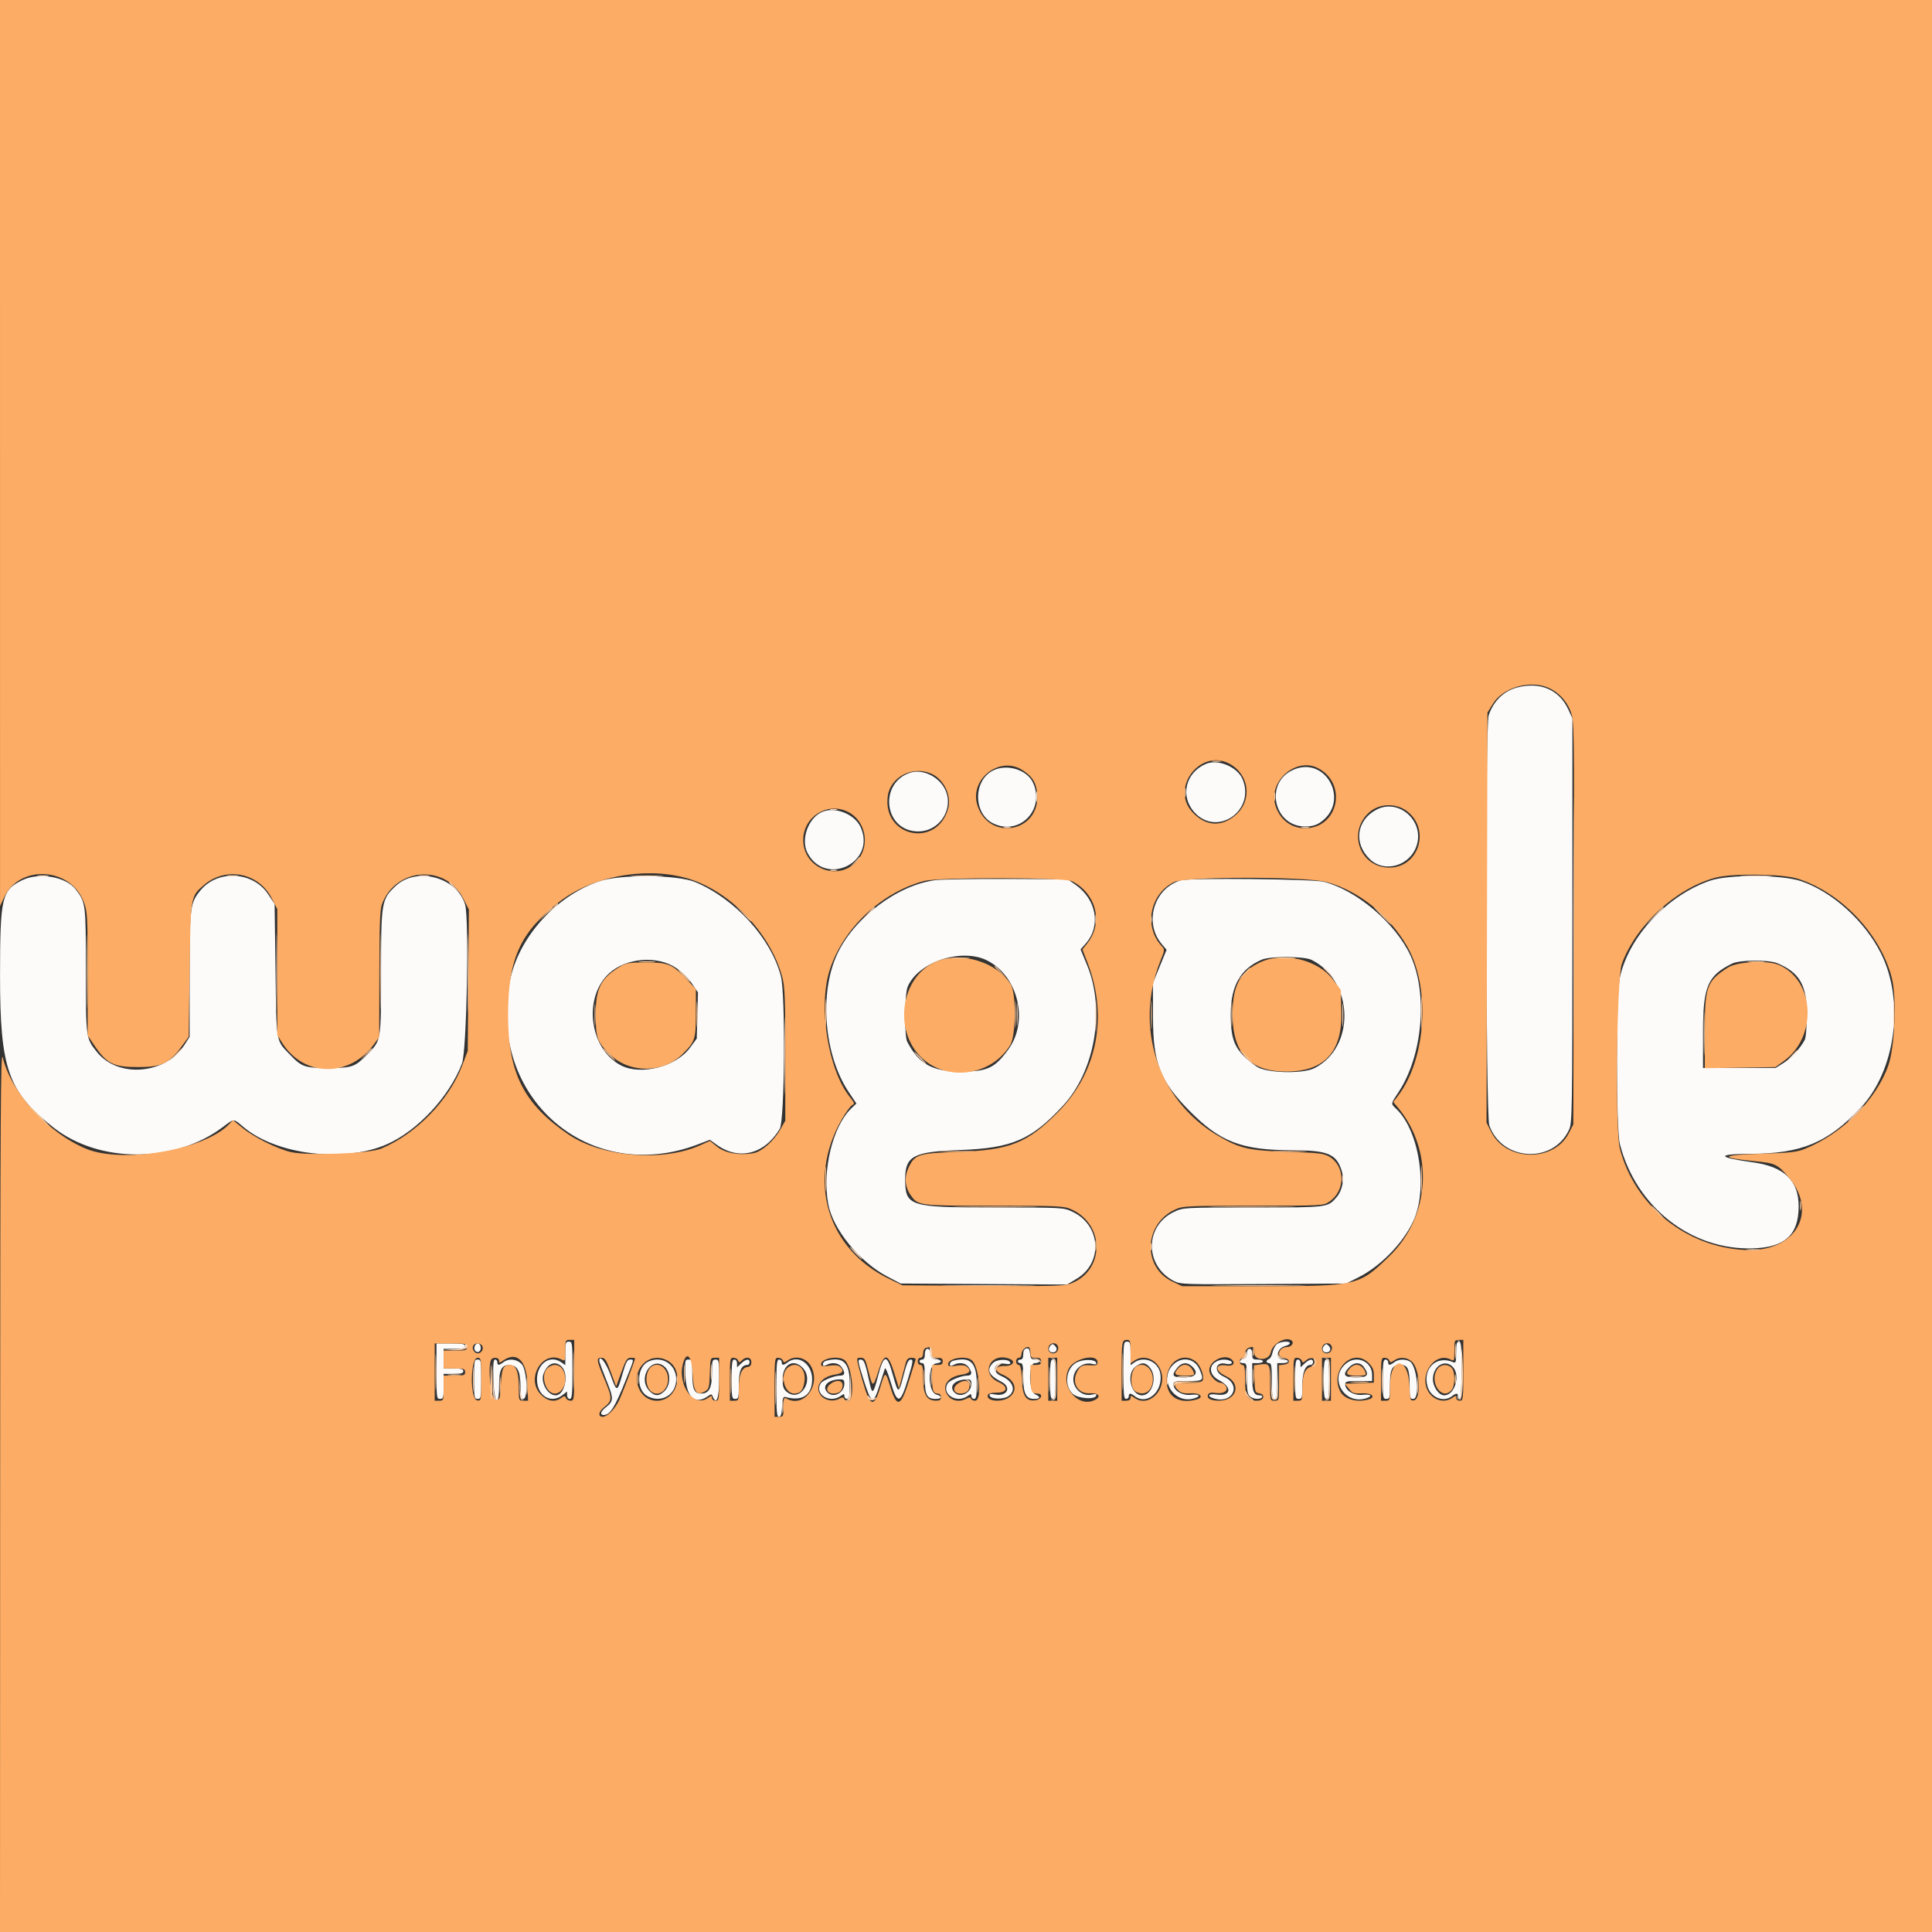 <svg id="svg" version="1.1" xmlns="http://www.w3.org/2000/svg" xmlns:xlink="http://www.w3.org/1999/xlink" width="400" height="400" viewBox="0, 0, 400,400"><rect x="0" y="0" width="400" height="400" fill="#333333" stroke="none"/><g id="svgg"><path id="path0" d="M314.039 142.361 C 311.298 143.099,309.222 145.146,308.208 148.111 C 307.479 150.245,307.604 230.896,308.341 232.984 C 310.972 240.442,321.571 241.023,324.857 233.889 C 325.507 232.478,325.540 230.427,325.544 190.556 L 325.548 148.704 324.685 146.849 C 322.780 142.760,318.794 141.079,314.039 142.361 M249.683 158.153 C 245.443 159.955,244.276 164.838,247.289 168.173 C 251.961 173.345,259.982 167.844,257.262 161.333 C 256.194 158.777,252.179 157.092,249.683 158.153 M205.636 159.505 C 201.436 161.575,201.474 168.506,205.697 170.510 C 211.152 173.099,216.472 167.532,213.841 161.988 C 212.588 159.347,208.479 158.104,205.636 159.505 M267.474 159.512 C 261.774 162.320,263.829 171.111,270.185 171.111 C 271.574 171.111,272.455 170.878,273.337 170.278 C 279.751 165.913,274.405 156.096,267.474 159.512 M188.487 159.972 C 182.086 161.989,182.889 171.529,189.509 172.113 C 194.778 172.578,198.203 166.574,195.037 162.423 C 193.453 160.346,190.640 159.294,188.487 159.972 M285.001 167.621 C 280.837 169.792,280.191 174.632,283.629 177.900 C 286.733 180.850,292.058 179.219,293.344 174.925 C 294.852 169.893,289.548 165.250,285.001 167.621 M170.185 168.115 C 167.309 169.397,165.744 173.826,167.189 176.592 C 170.897 183.690,181.494 178.550,178.183 171.260 C 176.945 168.534,172.854 166.925,170.185 168.115 M4.533 182.263 C 0.362 184.328,0.018 185.820,0.008 201.885 C -0.004 221.319,1.672 226.082,11.120 233.475 C 20.637 240.921,36.192 240.855,46.165 233.325 C 48.542 231.530,48.272 231.528,50.444 233.360 C 57.281 239.124,71.324 240.793,80.142 236.888 C 86.496 234.074,93.083 226.968,95.656 220.151 C 96.630 217.569,97.161 190.225,96.294 187.279 C 94.625 181.608,86.213 179.370,81.899 183.449 C 78.989 186.200,78.897 186.746,78.893 201.218 C 78.888 215.680,78.945 215.340,76.047 218.299 C 73.490 220.908,72.921 221.108,68.037 221.110 C 63.021 221.111,62.503 220.929,59.950 218.270 C 57.102 215.302,57.243 216.142,57.037 200.893 L 56.852 187.156 55.490 185.105 C 52.373 180.413,45.086 180.004,41.528 184.320 C 39.359 186.951,39.259 187.723,39.259 201.845 L 39.259 214.670 38.200 216.316 C 34.244 222.468,24.461 223.275,20.072 217.812 C 17.775 214.954,17.778 214.973,17.778 200.926 C 17.778 187.071,17.752 186.863,15.680 184.146 C 13.654 181.491,8.017 180.539,4.533 182.263 M123.878 182.513 C 114.861 185.694,107.287 194.248,105.543 203.219 C 100.874 227.240,122.008 245.525,144.504 236.927 L 146.970 235.984 148.393 237.011 C 152.986 240.329,158.274 238.988,161.442 233.704 C 162.468 231.994,162.655 205.893,161.670 202.109 C 159.629 194.275,152.211 186.108,143.992 182.647 C 140.241 181.067,128.203 180.987,123.878 182.513 M354.074 182.327 C 345.134 185.395,337.165 193.970,335.367 202.455 C 334.564 206.246,334.574 233.719,335.380 236.867 C 338.716 249.899,350.145 258.858,362.924 258.458 C 369.551 258.251,372.360 255.695,372.393 249.845 C 372.423 244.437,369.435 241.543,362.896 240.645 C 355.531 239.633,355.258 238.923,362.222 238.897 C 372.973 238.857,378.373 236.623,385.197 229.388 C 392.484 221.664,394.390 207.227,389.423 197.366 C 386.033 190.632,379.344 184.600,372.854 182.421 C 368.860 181.080,357.867 181.025,354.074 182.327 M193.704 182.226 C 185.793 183.209,176.662 190.143,173.227 197.776 C 169.565 205.912,170.684 218.590,175.728 226.112 L 177.311 228.473 176.267 229.472 C 172.382 233.194,170.181 242.321,171.483 249.301 C 172.459 254.529,177.950 261.261,183.704 264.282 L 186.481 265.741 203.704 265.845 L 220.926 265.950 222.939 264.734 C 228.442 261.411,227.938 253.663,222.037 250.881 C 220.191 250.010,220.141 250.007,205.741 250.002 C 188.191 249.996,187.410 249.744,187.410 244.074 C 187.410 239.345,189.111 238.445,198.704 238.102 C 209.528 237.716,213.526 235.999,220.077 228.923 C 226.698 221.771,228.886 209.063,225.080 199.855 L 223.719 196.561 224.783 195.350 C 227.992 191.695,227.036 186.247,222.644 183.158 L 221.049 182.037 208.580 181.982 C 201.722 181.952,195.028 182.062,193.704 182.226 M244.459 182.267 C 238.894 183.947,236.783 191.017,240.523 195.451 L 241.528 196.644 240.116 200.081 L 238.704 203.519 238.713 210.556 C 238.727 220.096,240.157 223.780,246.247 229.959 C 252.655 236.462,257.043 238.132,267.778 238.153 C 274.875 238.168,276.669 238.917,277.762 242.322 C 278.353 244.163,277.948 246.407,276.773 247.804 C 274.908 250.020,275.071 250.000,259.370 250.004 C 245.072 250.007,244.991 250.012,243.133 250.877 C 236.961 253.751,236.919 262.063,243.062 265.228 C 244.393 265.914,245.244 265.942,261.580 265.844 L 278.704 265.741 281.205 264.486 C 285.756 262.202,290.325 257.557,292.538 252.963 C 295.723 246.353,293.915 234.161,289.069 229.565 C 287.915 228.471,287.894 228.618,289.581 226.061 C 294.545 218.537,295.662 205.777,292.047 197.880 C 288.986 191.195,280.923 184.324,274.074 182.566 C 271.834 181.991,246.231 181.733,244.459 182.267 M204.404 198.868 C 210.852 202.158,213.039 211.478,208.735 217.326 C 205.894 221.184,204.443 221.852,198.898 221.852 C 193.019 221.852,190.220 220.290,187.827 215.672 C 187.207 214.476,187.279 205.840,187.922 204.301 C 190.065 199.170,199.136 196.181,204.404 198.868 M271.592 198.750 C 280.327 203.183,280.672 216.800,272.161 221.142 C 269.697 222.399,262.044 222.181,260.148 220.799 C 255.693 217.552,254.815 215.764,254.815 209.939 C 254.815 204.122,256.810 200.609,261.198 198.703 C 262.983 197.927,270.035 197.959,271.592 198.750 M140.049 200.451 C 141.142 201.209,142.592 202.649,143.271 203.651 L 144.505 205.474 144.382 210.248 L 144.259 215.022 142.859 216.928 C 139.984 220.841,132.691 222.713,128.588 220.591 C 122.036 217.204,120.647 206.558,126.100 201.531 C 129.627 198.280,136.182 197.772,140.049 200.451 M367.975 199.425 C 372.570 201.346,374.074 203.931,374.074 209.912 C 374.074 212.634,373.902 214.821,373.650 215.302 C 372.755 217.011,370.893 219.043,369.296 220.056 L 367.633 221.111 360.113 221.111 L 352.593 221.111 352.593 213.635 C 352.593 204.247,353.552 201.993,358.610 199.500 C 360.202 198.715,366.162 198.668,367.975 199.425 M117.037 280.206 L 117.037 282.635 116.214 282.058 C 113.665 280.272,110.814 282.666,111.219 286.253 C 111.553 289.221,114.256 290.574,116.432 288.862 L 117.407 288.094 117.407 288.862 C 117.407 289.297,117.648 289.630,117.963 289.630 C 118.434 289.630,118.519 288.724,118.519 283.704 C 118.519 278.025,118.488 277.778,117.778 277.778 C 117.112 277.778,117.037 278.025,117.037 280.206 M232.593 283.704 C 232.593 288.724,232.677 289.630,233.148 289.630 C 233.454 289.630,233.704 289.380,233.704 289.074 C 233.704 288.383,234.053 288.386,234.978 289.086 C 237.552 291.032,240.907 287.976,240.219 284.311 C 239.767 281.899,236.873 280.674,234.897 282.058 L 234.074 282.635 234.074 280.206 C 234.074 278.025,233.999 277.778,233.333 277.778 C 232.623 277.778,232.593 278.025,232.593 283.704 M264.268 278.378 C 263.937 278.708,263.568 279.472,263.448 280.076 C 263.327 280.681,263.002 281.262,262.725 281.368 C 262.048 281.628,262.085 282.222,262.778 282.222 C 263.235 282.222,263.333 282.881,263.333 285.926 C 263.333 288.971,263.432 289.630,263.889 289.630 C 264.346 289.630,264.444 288.971,264.444 285.926 L 264.444 282.222 265.556 282.222 C 266.167 282.222,266.667 282.056,266.667 281.852 C 266.667 281.648,266.245 281.481,265.729 281.481 C 263.951 281.481,264.280 279.130,266.122 278.668 C 266.625 278.542,267.037 278.290,267.037 278.108 C 267.037 277.540,264.897 277.748,264.268 278.378 M301.481 280.040 C 301.481 282.054,301.411 282.271,300.833 282.020 C 297.447 280.551,294.541 283.268,295.538 286.973 C 296.170 289.319,298.807 290.425,300.577 289.086 C 301.503 288.386,301.852 288.383,301.852 289.074 C 301.852 289.380,302.019 289.630,302.222 289.630 C 302.454 289.630,302.593 287.407,302.593 283.704 C 302.593 278.683,302.508 277.778,302.037 277.778 C 301.604 277.778,301.481 278.276,301.481 280.040 M90.370 283.889 C 90.370 289.383,90.402 289.630,91.111 289.630 C 91.781 289.630,91.852 289.383,91.852 287.037 L 91.852 284.444 93.889 284.444 C 95.453 284.444,95.926 284.315,95.926 283.889 C 95.926 283.462,95.453 283.333,93.889 283.333 L 91.852 283.333 91.852 281.296 L 91.852 279.259 94.074 279.259 C 95.802 279.259,96.296 279.136,96.296 278.704 C 96.296 278.256,95.720 278.148,93.333 278.148 L 90.370 278.148 90.370 283.889 M98.273 278.729 C 97.964 279.533,98.748 280.290,99.308 279.729 C 99.783 279.255,99.489 278.148,98.889 278.148 C 98.672 278.148,98.395 278.409,98.273 278.729 M217.436 278.669 C 216.914 279.298,217.192 280.000,217.963 280.000 C 218.765 280.000,219.031 279.243,218.438 278.650 C 217.967 278.178,217.841 278.181,217.436 278.669 M274.103 278.669 C 273.581 279.298,273.859 280.000,274.630 280.000 C 275.432 280.000,275.698 279.243,275.105 278.650 C 274.633 278.178,274.508 278.181,274.103 278.669 M212.500 279.186 C 212.059 279.273,211.852 279.661,211.852 280.398 C 211.852 281.114,211.664 281.481,211.296 281.481 C 210.991 281.481,210.741 281.648,210.741 281.852 C 210.741 282.056,210.991 282.222,211.296 282.222 C 211.743 282.222,211.852 282.789,211.852 285.103 C 211.852 288.501,212.411 289.630,214.095 289.630 C 215.392 289.630,215.509 289.207,214.352 288.699 C 212.969 288.092,212.872 282.222,214.244 282.222 C 214.762 282.222,215.185 282.056,215.185 281.852 C 215.185 281.648,214.779 281.481,214.282 281.481 C 213.531 281.481,213.359 281.276,213.263 280.270 C 213.175 279.346,212.995 279.089,212.500 279.186 M191.481 280.370 C 191.481 281.111,191.296 281.481,190.926 281.481 C 190.620 281.481,190.370 281.648,190.370 281.852 C 190.370 282.056,190.620 282.222,190.926 282.222 C 191.376 282.222,191.481 282.816,191.481 285.344 C 191.481 288.848,191.891 289.630,193.730 289.630 C 195.053 289.630,195.159 289.056,193.895 288.738 C 192.087 288.285,191.999 282.497,193.796 282.290 C 194.356 282.226,194.815 282.028,194.815 281.852 C 194.815 281.675,194.356 281.478,193.796 281.413 C 192.996 281.321,192.753 281.078,192.661 280.278 C 192.497 278.854,191.481 278.933,191.481 280.370 M258.148 280.220 C 258.148 280.869,257.908 281.243,257.407 281.374 C 257.000 281.481,256.667 281.715,256.667 281.895 C 256.667 282.075,257.000 282.222,257.407 282.222 C 258.090 282.222,258.148 282.469,258.148 285.344 C 258.148 287.688,258.293 288.611,258.730 289.048 C 259.381 289.699,260.945 289.828,261.296 289.259 C 261.422 289.056,261.215 288.889,260.837 288.889 C 259.586 288.889,259.259 288.107,259.259 285.111 L 259.259 282.222 260.370 282.222 C 260.981 282.222,261.481 282.056,261.481 281.852 C 261.481 281.648,260.981 281.481,260.370 281.481 C 259.383 281.481,259.259 281.358,259.259 280.370 C 259.259 279.630,259.074 279.259,258.704 279.259 C 258.353 279.259,258.148 279.613,258.148 280.220 M98.148 285.556 C 98.148 289.383,98.193 289.630,98.889 289.630 C 99.585 289.630,99.630 289.383,99.630 285.556 C 99.630 281.728,99.585 281.481,98.889 281.481 C 98.193 281.481,98.148 281.728,98.148 285.556 M102.153 285.555 C 102.299 290.714,103.333 291.738,103.333 286.724 C 103.333 283.415,103.922 282.442,105.792 282.657 C 107.210 282.821,107.766 284.076,107.772 287.130 C 107.777 289.103,107.895 289.630,108.333 289.630 C 109.402 289.630,109.103 283.514,107.980 282.391 C 106.946 281.357,105.330 281.199,104.237 282.025 C 103.312 282.725,102.963 282.728,102.963 282.037 C 102.963 281.731,102.755 281.481,102.500 281.481 C 102.151 281.480,102.065 282.480,102.153 285.555 M124.074 281.759 C 124.074 281.942,124.732 283.732,125.535 285.737 C 127.108 289.661,127.097 290.057,125.373 291.413 C 124.334 292.231,124.158 292.963,125.000 292.963 C 126.303 292.963,127.334 291.317,129.611 285.603 C 131.355 281.224,131.305 281.481,130.422 281.481 C 129.877 281.481,129.555 282.106,128.885 284.457 C 127.788 288.311,127.702 288.319,126.414 284.715 C 125.478 282.099,124.074 280.325,124.074 281.759 M134.186 281.925 C 131.756 283.099,131.696 287.844,134.096 289.085 C 136.976 290.575,140.000 288.767,140.000 285.556 C 140.000 282.447,136.993 280.569,134.186 281.925 M141.908 284.776 C 142.084 289.279,143.881 290.946,146.547 289.079 C 147.242 288.593,147.357 288.593,147.543 289.079 C 148.302 291.056,148.889 289.518,148.889 285.556 C 148.889 281.728,148.844 281.481,148.148 281.481 C 147.475 281.481,147.407 281.728,147.407 284.177 C 147.407 287.370,146.817 288.519,145.177 288.519 C 143.711 288.519,143.333 287.652,143.333 284.284 C 143.333 281.684,143.277 281.481,142.556 281.481 C 141.814 281.481,141.784 281.635,141.908 284.776 M151.481 285.556 C 151.481 289.383,151.526 289.630,152.222 289.630 C 152.900 289.630,152.963 289.383,152.963 286.724 C 152.963 283.799,153.485 282.593,154.751 282.593 C 154.990 282.593,155.185 282.343,155.185 282.037 C 155.185 281.244,154.446 281.351,153.450 282.287 L 152.593 283.092 152.593 282.287 C 152.593 281.818,152.361 281.481,152.037 281.481 C 151.577 281.481,151.481 282.181,151.481 285.556 M160.741 287.407 C 160.741 292.337,160.831 293.333,161.278 293.333 C 161.672 293.333,161.844 292.766,161.926 291.204 C 162.014 289.521,162.154 289.107,162.593 289.229 C 166.100 290.210,168.148 288.856,168.148 285.556 C 168.148 282.385,165.299 280.382,163.126 282.025 C 162.201 282.725,161.852 282.728,161.852 282.037 C 161.852 281.731,161.602 281.481,161.296 281.481 C 160.826 281.481,160.741 282.387,160.741 287.407 M171.019 281.737 C 170.662 281.830,170.370 282.150,170.370 282.448 C 170.370 282.868,170.530 282.903,171.087 282.606 C 172.272 281.971,173.617 282.159,174.238 283.045 C 175.069 284.231,174.950 284.815,173.877 284.815 C 172.736 284.815,170.318 285.787,169.926 286.403 C 168.542 288.581,171.714 290.649,173.992 289.053 C 174.737 288.531,174.815 288.531,174.815 289.053 C 174.815 289.370,175.065 289.630,175.370 289.630 C 175.821 289.630,175.926 289.031,175.926 286.465 C 175.926 282.090,174.590 280.803,171.019 281.737 M178.725 285.411 C 180.423 290.821,180.805 290.956,182.159 286.619 C 182.628 285.118,183.100 283.639,183.209 283.333 C 183.317 283.028,183.850 284.278,184.393 286.111 C 185.802 290.872,186.410 290.762,187.993 285.463 C 189.050 281.924,189.112 281.481,188.550 281.481 C 188.063 281.481,187.717 282.256,187.052 284.835 C 186.061 288.681,185.969 288.669,184.820 284.537 C 183.637 280.281,182.978 280.342,181.811 284.815 C 180.803 288.679,180.581 288.851,180.017 286.204 C 179.161 282.187,178.886 281.481,178.176 281.481 C 177.544 281.481,177.587 281.787,178.725 285.411 M197.315 281.737 C 196.958 281.830,196.667 282.150,196.667 282.448 C 196.667 282.868,196.827 282.903,197.383 282.606 C 198.568 281.971,199.914 282.159,200.535 283.045 C 201.365 284.231,201.246 284.815,200.173 284.815 C 199.032 284.815,196.614 285.787,196.222 286.403 C 194.838 288.581,198.010 290.649,200.288 289.053 C 201.033 288.531,201.111 288.531,201.111 289.053 C 201.111 289.370,201.361 289.630,201.667 289.630 C 202.117 289.630,202.222 289.031,202.222 286.465 C 202.222 282.090,200.887 280.803,197.315 281.737 M205.577 282.201 C 204.185 283.592,204.707 284.755,207.315 286.076 C 209.492 287.179,208.552 289.186,206.076 288.722 C 205.055 288.530,204.775 288.586,204.897 288.957 C 205.137 289.688,207.685 289.776,208.732 289.090 C 210.467 287.953,209.785 285.948,207.304 284.890 C 205.186 283.986,205.785 281.982,208.063 282.352 C 208.935 282.493,209.264 282.421,209.162 282.110 C 208.896 281.300,206.415 281.362,205.577 282.201 M217.407 285.556 C 217.407 288.930,217.503 289.630,217.963 289.630 C 218.423 289.630,218.519 288.930,218.519 285.556 C 218.519 282.181,218.423 281.481,217.963 281.481 C 217.503 281.481,217.407 282.181,217.407 285.556 M222.708 282.195 C 220.663 283.459,220.327 286.912,222.089 288.567 C 223.131 289.547,226.645 289.835,226.945 288.965 C 227.065 288.617,226.846 288.552,226.140 288.730 C 224.195 289.218,222.222 287.619,222.222 285.556 C 222.222 283.492,224.195 281.893,226.140 282.382 C 226.844 282.558,227.066 282.494,226.952 282.146 C 226.689 281.348,224.028 281.379,222.708 282.195 M243.121 282.337 C 239.563 285.398,243.145 291.100,247.562 289.405 C 248.699 288.969,248.129 288.612,246.574 288.785 C 244.783 288.985,242.963 287.904,242.963 286.640 C 242.963 285.994,243.247 285.926,245.926 285.926 C 249.215 285.926,249.320 285.823,248.365 283.536 C 247.452 281.353,244.935 280.777,243.121 282.337 M251.543 282.073 C 250.162 283.040,250.561 284.810,252.371 285.746 C 255.253 287.237,254.850 289.205,251.759 288.725 C 250.380 288.511,249.834 288.974,250.956 289.405 C 255.034 290.969,257.313 286.795,253.356 285.010 C 251.173 284.026,251.599 281.800,253.861 282.367 C 254.878 282.622,255.508 282.055,254.597 281.705 C 253.589 281.319,252.418 281.460,251.543 282.073 M268.148 285.556 C 268.148 289.383,268.193 289.630,268.889 289.630 C 269.562 289.630,269.630 289.383,269.630 286.934 C 269.630 284.145,270.233 282.593,271.317 282.593 C 271.611 282.593,271.852 282.343,271.852 282.037 C 271.852 281.244,271.113 281.351,270.116 282.287 L 269.259 283.092 269.259 282.287 C 269.259 281.818,269.027 281.481,268.704 281.481 C 268.244 281.481,268.148 282.181,268.148 285.556 M274.074 285.556 C 274.074 288.930,274.169 289.630,274.630 289.630 C 275.090 289.630,275.185 288.930,275.185 285.556 C 275.185 282.181,275.090 281.481,274.630 281.481 C 274.169 281.481,274.074 282.181,274.074 285.556 M278.780 282.228 C 274.883 285.294,278.450 291.196,283.118 289.405 C 284.254 288.969,283.685 288.612,282.130 288.785 C 280.338 288.985,278.519 287.904,278.519 286.640 C 278.519 285.998,278.800 285.926,281.296 285.926 L 284.074 285.926 284.074 284.613 C 284.074 281.918,280.958 280.515,278.780 282.228 M286.296 285.556 C 286.296 289.383,286.341 289.630,287.037 289.630 C 287.715 289.630,287.778 289.383,287.778 286.693 C 287.778 283.393,288.214 282.593,290.013 282.593 C 291.474 282.593,291.852 283.463,291.852 286.828 C 291.852 289.383,291.917 289.630,292.593 289.630 C 294.043 289.630,293.387 282.674,291.860 281.856 C 290.861 281.322,289.518 281.393,288.682 282.025 C 287.757 282.725,287.407 282.728,287.407 282.037 C 287.407 281.731,287.157 281.481,286.852 281.481 C 286.392 281.481,286.296 282.181,286.296 285.556 M116.296 282.963 C 117.849 284.516,116.929 288.889,115.050 288.889 C 113.356 288.889,111.858 286.192,112.546 284.381 C 113.358 282.247,114.970 281.637,116.296 282.963 M137.661 283.028 C 138.888 284.180,138.861 286.728,137.609 287.980 C 136.448 289.141,135.541 289.130,134.425 287.942 C 131.903 285.258,135.011 280.538,137.661 283.028 M166.128 283.131 C 168.715 285.718,165.705 290.443,162.911 288.181 C 162.196 287.602,162.037 287.124,162.037 285.556 C 162.037 282.515,164.219 281.222,166.128 283.131 M238.121 283.198 C 239.664 285.159,238.555 288.889,236.430 288.889 C 234.138 288.889,233.114 284.513,235.050 282.990 C 236.352 281.965,237.197 282.023,238.121 283.198 M246.730 282.835 C 248.263 284.223,247.631 285.185,245.185 285.185 C 242.698 285.185,242.442 284.836,243.731 283.198 C 244.608 282.083,245.746 281.945,246.730 282.835 M282.386 283.045 C 283.552 284.710,283.187 285.185,280.741 285.185 C 278.229 285.185,277.860 284.637,279.324 283.079 C 280.342 281.996,281.641 281.982,282.386 283.045 M300.741 282.963 C 302.451 284.673,301.218 288.889,299.007 288.889 C 297.900 288.889,296.667 287.133,296.667 285.556 C 296.667 282.867,299.098 281.320,300.741 282.963 M174.815 286.481 C 174.815 288.368,172.561 289.546,171.323 288.307 C 170.072 287.056,171.344 285.655,173.796 285.585 C 174.644 285.560,174.815 285.711,174.815 286.481 M201.111 286.481 C 201.111 288.368,198.858 289.546,197.619 288.307 C 196.368 287.056,197.641 285.655,200.093 285.585 C 200.940 285.560,201.111 285.711,201.111 286.481 " stroke="none" fill="#fcfbfa" fill-rule="evenodd"></path><path id="path1" d="M0.004 93.796 L 0.007 187.593 0.877 185.741 C 4.095 178.889,14.682 179.553,17.355 186.773 C 18.109 188.810,18.148 189.549,18.148 201.643 L 18.148 214.370 19.537 216.432 C 22.094 220.228,23.487 220.926,28.508 220.926 C 33.500 220.926,34.981 220.223,37.648 216.592 L 39.074 214.650 39.259 200.936 C 39.468 185.508,39.451 185.606,42.228 183.229 C 46.730 179.375,53.497 180.658,56.199 185.879 L 57.407 188.213 57.407 201.256 L 57.407 214.299 58.461 215.960 C 62.960 223.054,72.378 223.148,77.468 216.148 L 78.519 214.704 78.535 201.704 C 78.547 191.766,78.669 188.374,79.051 187.303 C 81.781 179.651,92.163 178.798,95.851 185.923 L 97.082 188.301 96.961 202.947 L 96.839 217.593 95.635 220.737 C 92.903 227.872,86.065 234.848,78.889 237.822 C 76.458 238.830,63.914 239.312,60.290 238.537 C 57.592 237.960,52.632 235.496,50.228 233.537 L 48.226 231.907 47.441 232.742 C 42.459 238.045,25.381 240.984,17.821 237.838 C 9.946 234.562,2.337 226.238,0.576 218.973 C 0.133 217.144,0.057 229.483,0.031 308.426 L 0.000 400.000 200.000 400.000 L 400.000 400.000 400.000 200.000 L 400.000 0.000 200.000 0.000 L 0.000 0.000 0.004 93.796 M320.502 142.361 C 322.599 143.237,324.353 145.082,325.173 147.275 C 325.932 149.303,325.938 149.660,325.840 191.059 L 325.741 232.798 324.795 234.636 C 321.709 240.631,311.894 240.512,308.792 234.443 L 307.769 232.441 307.866 189.988 L 307.963 147.534 309.080 145.728 C 311.158 142.366,316.644 140.749,320.502 142.361 M254.418 158.056 C 258.598 160.187,259.364 165.554,255.931 168.655 C 252.940 171.357,249.475 171.105,246.736 167.985 C 242.364 163.006,248.521 155.049,254.418 158.056 M211.546 159.354 C 213.710 160.676,214.570 162.047,214.744 164.454 C 215.318 172.399,204.604 174.253,202.323 166.604 C 200.751 161.334,206.889 156.509,211.546 159.354 M272.889 159.041 C 279.080 162.275,277.079 171.481,270.185 171.481 C 267.290 171.481,264.919 169.632,264.036 166.686 C 262.547 161.716,268.376 156.683,272.889 159.041 M192.714 160.135 C 195.347 161.235,197.043 164.636,196.311 167.351 C 194.071 175.670,182.660 173.350,183.806 164.809 C 184.330 160.903,188.862 158.525,192.714 160.135 M291.314 167.951 C 296.235 171.705,293.763 179.623,287.667 179.628 C 281.636 179.633,278.925 172.428,283.390 168.263 C 285.466 166.327,289.002 166.188,291.314 167.951 M175.450 168.026 C 179.184 169.798,180.244 174.930,177.539 178.145 C 173.724 182.678,166.296 179.870,166.296 173.895 C 166.296 169.167,171.212 166.015,175.450 168.026 M141.681 181.678 C 150.751 184.009,159.563 193.020,162.004 202.461 C 162.490 204.341,162.592 207.107,162.589 218.387 L 162.586 232.037 161.496 233.938 C 160.158 236.270,157.707 238.429,156.043 238.741 C 153.192 239.276,150.133 238.750,148.510 237.445 L 146.984 236.219 144.881 237.159 C 137.199 240.591,124.584 239.544,117.740 234.907 C 108.494 228.643,105.205 222.196,105.193 210.317 C 105.181 198.584,107.632 193.102,115.722 186.773 C 122.397 181.550,133.048 179.460,141.681 181.678 M372.091 181.894 C 381.107 184.676,389.418 193.432,391.700 202.555 C 392.708 206.584,392.300 216.723,390.975 220.541 C 388.508 227.655,381.374 234.789,373.642 237.873 C 371.953 238.546,370.621 238.692,364.444 238.875 C 356.328 239.116,355.835 239.672,363.103 240.387 C 367.631 240.832,367.999 241.005,370.354 243.790 C 376.541 251.105,371.656 259.271,361.374 258.801 C 349.107 258.241,338.442 249.631,335.380 237.816 C 334.377 233.945,334.711 202.508,335.787 199.553 C 338.706 191.536,347.009 183.897,355.185 181.706 C 358.586 180.794,368.898 180.909,372.091 181.894 M221.963 182.450 C 226.957 184.969,228.468 191.011,225.161 195.236 L 224.107 196.583 225.173 199.352 C 229.458 210.479,227.177 222.022,219.074 230.221 C 212.691 236.679,209.104 238.120,198.519 238.480 C 190.148 238.764,189.449 238.980,188.142 241.679 C 187.181 243.664,187.331 245.740,188.561 247.467 C 190.098 249.625,190.126 249.629,205.815 249.638 C 219.464 249.645,220.269 249.684,221.852 250.399 C 228.800 253.541,228.724 263.065,221.730 265.736 C 220.363 266.258,218.106 266.319,203.511 266.222 L 186.852 266.111 184.074 264.771 C 171.273 258.598,167.036 244.506,174.195 231.909 C 175.045 230.412,176.035 229.030,176.394 228.838 C 176.991 228.517,176.953 228.371,175.944 227.114 C 171.441 221.504,169.354 208.396,171.766 200.861 C 174.520 192.255,182.400 184.807,191.296 182.401 C 194.271 181.597,220.354 181.638,221.963 182.450 M274.611 182.611 C 281.146 184.323,287.485 189.354,291.280 195.842 C 296.218 204.286,295.345 219.148,289.458 226.867 L 288.467 228.166 289.350 229.214 C 296.961 238.259,296.198 251.838,287.613 260.129 C 281.300 266.226,281.070 266.279,260.996 266.288 L 244.769 266.296 242.737 265.335 C 236.471 262.371,236.832 253.349,243.333 250.401 C 244.919 249.683,245.706 249.646,259.482 249.638 C 273.916 249.630,273.969 249.627,275.223 248.789 C 278.585 246.543,278.564 241.421,275.185 239.457 C 274.047 238.796,273.005 238.676,266.667 238.477 C 258.472 238.220,256.682 237.802,252.050 235.066 C 239.741 227.795,234.772 212.640,240.226 199.007 C 241.185 196.610,241.185 196.608,240.451 195.804 C 236.774 191.778,238.093 185.088,243.047 182.636 C 245.444 181.449,270.102 181.430,274.611 182.611 M193.519 199.217 C 186.545 202.428,184.962 213.161,190.630 218.806 C 195.900 224.056,205.210 222.827,209.165 216.360 C 210.348 214.425,210.420 205.693,209.269 203.805 C 206.390 199.084,198.683 196.839,193.519 199.217 M260.926 199.225 C 256.736 201.176,255.185 204.087,255.185 210.000 C 255.185 218.026,258.771 221.852,266.293 221.852 C 274.195 221.852,277.939 217.797,277.715 209.481 L 277.593 204.939 276.007 202.841 C 272.870 198.689,265.745 196.980,260.926 199.225 M128.519 200.038 C 124.414 202.496,123.333 204.577,123.333 210.022 C 123.333 214.926,123.664 215.821,126.454 218.460 C 130.484 222.271,137.308 222.188,141.261 218.282 C 143.926 215.649,144.071 215.204,144.073 209.695 L 144.074 204.760 142.008 202.593 C 139.160 199.608,138.285 199.259,133.648 199.261 C 130.417 199.262,129.611 199.384,128.519 200.038 M357.758 200.318 C 353.357 203.148,352.966 204.220,352.964 213.454 L 352.963 221.167 360.278 221.046 L 367.593 220.926 369.289 219.704 C 376.353 214.619,375.745 202.936,368.253 199.764 C 365.877 198.758,359.674 199.086,357.758 200.318 M118.889 283.704 C 118.889 289.786,118.863 290.000,118.137 290.000 C 117.723 290.000,117.289 289.752,117.173 289.450 C 116.986 288.963,116.871 288.963,116.176 289.450 C 114.849 290.380,113.391 290.132,112.000 288.741 C 108.723 285.464,112.356 279.373,116.321 281.495 C 116.992 281.854,117.037 281.738,117.037 279.643 C 117.037 277.505,117.078 277.407,117.963 277.407 L 118.889 277.407 118.889 283.704 M234.074 279.836 L 234.074 282.264 234.897 281.688 C 236.822 280.339,239.564 281.445,240.373 283.896 C 241.636 287.723,237.881 291.513,234.897 289.423 C 234.152 288.902,234.074 288.902,234.074 289.423 C 234.074 289.792,233.739 290.000,233.148 290.000 L 232.222 290.000 232.222 283.951 C 232.222 277.675,232.270 277.407,233.395 277.407 C 233.984 277.407,234.074 277.728,234.074 279.836 M267.505 277.629 C 267.949 278.072,267.307 278.889,266.516 278.889 C 264.723 278.889,264.100 280.980,265.833 281.179 C 266.440 281.249,266.852 281.521,266.852 281.852 C 266.852 282.183,266.440 282.455,265.833 282.525 L 264.815 282.642 264.815 286.321 C 264.815 289.998,264.814 290.000,263.889 290.000 C 262.963 290.000,262.963 289.998,262.963 286.323 C 262.963 282.307,262.904 282.212,260.633 282.534 L 259.600 282.681 259.707 285.507 C 259.807 288.118,259.878 288.342,260.648 288.452 C 262.045 288.650,261.748 290.000,260.307 290.000 C 258.251 290.000,257.778 289.193,257.778 285.683 C 257.778 283.183,257.672 282.593,257.222 282.593 C 256.914 282.593,256.667 282.263,256.667 281.852 C 256.667 281.440,256.914 281.111,257.222 281.111 C 257.561 281.111,257.778 280.766,257.778 280.225 C 257.778 279.423,258.382 278.889,259.290 278.889 C 259.477 278.889,259.630 279.370,259.630 279.958 C 259.630 281.794,262.725 281.840,263.091 280.009 C 263.470 278.114,266.407 276.530,267.505 277.629 M302.963 283.704 C 302.963 289.753,302.934 290.000,302.222 290.000 C 301.799 290.000,301.481 289.753,301.481 289.423 C 301.481 288.902,301.403 288.902,300.658 289.423 C 298.986 290.595,296.613 289.877,295.599 287.895 C 293.796 284.370,297.223 279.797,300.395 281.495 C 301.066 281.854,301.111 281.738,301.111 279.643 C 301.111 277.505,301.152 277.407,302.037 277.407 L 302.963 277.407 302.963 283.704 M96.667 278.889 C 96.667 279.554,96.420 279.630,94.259 279.630 L 91.852 279.630 91.852 281.481 L 91.852 283.333 94.074 283.333 C 96.049 283.333,96.296 283.416,96.296 284.074 C 96.296 284.733,96.049 284.815,94.074 284.815 L 91.852 284.815 91.852 287.407 C 91.852 289.926,91.825 290.000,90.926 290.000 L 90.000 290.000 90.000 284.074 L 90.000 278.148 93.333 278.148 C 96.420 278.148,96.667 278.203,96.667 278.889 M99.877 278.732 C 100.265 279.744,99.028 280.668,98.283 279.923 C 97.525 279.166,97.873 278.148,98.889 278.148 C 99.309 278.148,99.754 278.411,99.877 278.732 M219.048 278.769 C 219.179 279.111,219.060 279.617,218.783 279.894 C 218.152 280.525,217.037 280.134,217.037 279.281 C 217.037 278.042,218.615 277.641,219.048 278.769 M275.715 278.769 C 275.846 279.111,275.727 279.617,275.450 279.894 C 274.819 280.525,273.704 280.134,273.704 279.281 C 273.704 278.042,275.282 277.641,275.715 278.769 M192.963 280.000 C 192.963 280.988,193.086 281.111,194.074 281.111 C 194.938 281.111,195.185 281.276,195.185 281.852 C 195.185 282.428,194.938 282.593,194.074 282.593 L 192.963 282.593 192.963 284.970 C 192.963 287.825,193.188 288.519,194.114 288.519 C 194.568 288.519,194.815 288.779,194.815 289.259 C 194.815 289.822,194.570 289.999,193.796 289.994 C 191.796 289.983,191.111 288.704,191.111 284.976 C 191.111 283.104,190.992 282.593,190.556 282.593 C 190.247 282.593,190.000 282.263,190.000 281.852 C 190.000 281.440,190.247 281.111,190.556 281.111 C 190.896 281.111,191.111 280.765,191.111 280.216 C 191.111 279.724,191.319 279.237,191.574 279.134 C 192.621 278.712,192.963 278.925,192.963 280.000 M213.333 280.000 C 213.333 280.988,213.457 281.111,214.444 281.111 C 215.309 281.111,215.556 281.276,215.556 281.852 C 215.556 282.428,215.309 282.593,214.444 282.593 L 213.333 282.593 213.333 284.970 C 213.333 287.948,213.552 288.519,214.696 288.519 C 216.093 288.519,215.680 289.784,214.237 289.925 C 212.384 290.107,211.693 288.979,211.536 285.518 C 211.436 283.327,211.273 282.593,210.887 282.593 C 210.603 282.593,210.370 282.259,210.370 281.852 C 210.370 281.440,210.617 281.111,210.926 281.111 C 211.231 281.111,211.481 280.811,211.481 280.444 C 211.481 279.665,212.165 278.889,212.852 278.889 C 213.140 278.889,213.333 279.335,213.333 280.000 M99.630 285.581 C 99.630 290.005,99.621 290.050,98.796 289.933 C 97.267 289.716,97.346 281.111,98.877 281.111 C 99.592 281.111,99.630 281.335,99.630 285.581 M103.333 281.688 C 103.333 282.209,103.411 282.209,104.156 281.688 C 106.984 279.707,109.024 281.657,109.202 286.511 L 109.331 290.000 108.369 290.000 C 107.416 290.000,107.407 289.974,107.407 287.119 C 107.407 284.063,106.826 282.587,105.627 282.598 C 104.192 282.611,103.893 283.228,103.704 286.560 C 103.523 289.736,103.496 289.815,102.593 289.815 C 101.685 289.815,100.944 283.417,101.641 281.599 C 101.906 280.908,103.333 280.983,103.333 281.688 M126.468 284.087 L 127.566 287.060 128.646 284.086 C 129.582 281.507,129.843 281.111,130.604 281.111 C 131.087 281.111,131.481 281.153,131.481 281.204 C 131.481 281.613,128.725 288.870,128.117 290.061 C 127.187 291.883,125.700 293.333,124.761 293.333 C 123.778 293.333,123.911 292.272,125.002 291.413 C 126.805 289.996,126.820 289.563,125.198 285.682 C 123.470 281.545,123.407 281.111,124.537 281.113 C 125.240 281.114,125.542 281.578,126.468 284.087 M138.117 281.650 C 140.168 282.711,140.848 285.389,139.659 287.720 C 138.177 290.625,134.271 290.816,132.594 288.065 C 130.193 284.126,134.108 279.578,138.117 281.650 M143.388 284.246 C 143.548 288.081,144.171 289.068,145.843 288.132 C 146.806 287.592,146.857 287.418,146.959 284.339 C 147.063 281.185,147.087 281.111,147.977 281.111 L 148.889 281.111 148.889 285.556 C 148.889 289.753,148.848 290.000,148.148 290.000 C 147.725 290.000,147.407 289.753,147.407 289.423 C 147.407 288.902,147.329 288.902,146.584 289.423 C 143.402 291.652,139.889 286.166,141.616 281.666 C 142.335 279.792,143.258 281.137,143.388 284.246 M152.825 281.657 C 153.010 282.138,153.100 282.138,153.581 281.657 C 154.467 280.771,155.556 280.966,155.556 282.011 C 155.556 282.659,155.325 282.945,154.731 283.030 C 153.544 283.200,152.975 284.643,152.968 287.500 C 152.963 289.918,152.933 290.000,152.037 290.000 L 151.111 290.000 151.111 285.556 C 151.111 281.335,151.149 281.111,151.863 281.111 C 152.277 281.111,152.710 281.357,152.825 281.657 M162.086 281.661 C 162.273 282.148,162.388 282.148,163.083 281.661 C 164.723 280.513,167.010 281.120,167.959 282.956 C 169.967 286.838,166.455 291.498,162.939 289.617 C 162.270 289.259,162.222 289.371,162.222 291.283 C 162.222 293.223,162.172 293.333,161.296 293.333 L 160.370 293.333 160.370 287.222 C 160.370 281.327,160.397 281.111,161.123 281.111 C 161.537 281.111,161.970 281.359,162.086 281.661 M174.847 281.586 C 176.464 282.828,177.095 290.000,175.586 290.000 C 175.196 290.000,174.813 289.809,174.735 289.577 C 174.631 289.263,174.379 289.268,173.761 289.599 C 172.466 290.292,170.730 289.951,169.905 288.841 C 168.602 287.088,170.029 285.022,172.832 284.602 C 174.501 284.352,174.872 283.779,173.892 282.966 C 173.523 282.659,172.788 282.590,171.670 282.758 C 170.316 282.961,170.000 282.902,170.000 282.449 C 170.000 281.227,173.555 280.594,174.847 281.586 M179.803 283.889 C 180.660 287.331,180.773 287.330,181.857 283.872 C 183.080 279.972,183.869 280.091,185.186 284.372 L 186.132 287.449 186.601 285.669 C 186.860 284.690,187.236 283.264,187.439 282.500 C 187.743 281.351,187.971 281.111,188.758 281.111 C 189.359 281.111,189.649 281.281,189.545 281.574 C 189.455 281.829,188.825 283.829,188.147 286.019 C 186.521 291.266,185.670 291.537,184.361 287.226 C 183.320 283.799,183.262 283.799,182.246 287.222 C 180.947 291.599,180.103 291.280,178.568 285.833 C 177.174 280.888,177.189 281.111,178.259 281.111 C 179.011 281.111,179.192 281.438,179.803 283.889 M201.143 281.586 C 202.760 282.828,203.391 290.000,201.883 290.000 C 201.492 290.000,201.109 289.809,201.032 289.577 C 200.926 289.259,200.693 289.259,200.099 289.577 C 198.698 290.326,197.163 290.092,196.302 288.998 C 194.814 287.105,196.116 285.054,199.090 284.608 C 200.796 284.352,201.176 283.785,200.189 282.966 C 199.819 282.659,199.084 282.590,197.966 282.758 C 196.613 282.961,196.296 282.902,196.296 282.449 C 196.296 281.227,199.852 280.594,201.143 281.586 M209.044 281.336 C 210.362 281.842,209.698 282.843,208.067 282.810 C 205.998 282.767,205.659 283.798,207.490 284.563 C 210.156 285.677,210.852 287.795,209.024 289.232 C 207.488 290.441,204.087 290.144,204.523 288.839 C 204.632 288.513,205.274 288.333,206.327 288.333 C 208.632 288.333,208.856 287.099,206.727 286.138 C 202.869 284.399,205.081 279.815,209.044 281.336 M218.889 285.556 L 218.889 290.000 217.963 290.000 L 217.037 290.000 217.037 285.556 L 217.037 281.111 217.963 281.111 L 218.889 281.111 218.889 285.556 M227.222 282.030 C 227.222 282.654,227.001 282.750,225.741 282.671 C 224.087 282.568,223.638 282.780,223.018 283.957 C 221.785 286.300,223.158 288.641,225.659 288.461 C 227.229 288.347,227.987 289.035,226.990 289.667 C 223.517 291.866,219.310 287.175,221.301 283.324 C 222.392 281.214,227.222 280.158,227.222 282.030 M247.530 281.869 C 248.530 282.656,249.365 284.850,249.012 285.768 C 248.862 286.159,248.100 286.296,246.071 286.296 C 243.133 286.296,242.657 286.681,244.044 287.935 C 244.557 288.400,245.248 288.548,246.541 288.468 C 248.515 288.347,249.382 289.312,247.703 289.762 C 243.760 290.818,241.209 288.896,241.570 285.139 C 241.899 281.713,245.100 279.957,247.530 281.869 M255.082 281.527 C 255.834 282.279,255.214 282.921,253.935 282.714 C 251.516 282.321,251.427 283.806,253.805 284.905 C 257.105 286.432,256.075 290.009,252.339 289.994 C 250.642 289.988,249.815 289.535,250.107 288.773 C 250.267 288.356,250.689 288.261,251.751 288.404 C 253.462 288.633,254.499 287.810,253.704 286.852 C 253.450 286.546,253.036 286.296,252.782 286.296 C 251.788 286.296,250.370 284.765,250.370 283.691 C 250.370 281.681,253.705 280.149,255.082 281.527 M269.502 281.683 C 269.697 282.192,269.793 282.189,270.389 281.650 C 271.245 280.875,272.407 281.092,272.407 282.025 C 272.407 282.486,272.076 282.823,271.484 282.962 C 270.185 283.269,269.641 284.603,269.635 287.500 C 269.630 289.918,269.599 290.000,268.704 290.000 L 267.778 290.000 267.778 285.556 C 267.778 281.335,267.816 281.111,268.530 281.111 C 268.944 281.111,269.381 281.368,269.502 281.683 M275.556 285.556 L 275.556 290.000 274.630 290.000 L 273.704 290.000 273.704 285.556 L 273.704 281.111 274.630 281.111 L 275.556 281.111 275.556 285.556 M283.362 282.194 C 284.201 283.033,284.444 283.613,284.444 284.771 L 284.444 286.266 281.446 286.374 L 278.448 286.481 279.271 287.525 C 280.007 288.459,280.293 288.558,281.989 288.468 C 284.058 288.358,284.982 289.300,283.259 289.762 C 280.833 290.411,278.315 289.681,277.488 288.087 C 275.224 283.726,280.051 278.883,283.362 282.194 M287.642 281.661 C 287.829 282.148,287.944 282.148,288.639 281.661 C 289.808 280.842,291.387 280.983,292.400 281.996 C 294.018 283.614,294.267 289.708,292.724 289.928 C 291.973 290.035,291.922 289.868,291.798 286.843 C 291.545 280.673,287.778 280.855,287.778 287.037 C 287.778 289.951,287.762 290.000,286.852 290.000 L 285.926 290.000 285.926 285.556 C 285.926 281.335,285.964 281.111,286.678 281.111 C 287.092 281.111,287.526 281.359,287.642 281.661 M113.497 283.118 C 111.770 284.381,112.834 288.519,114.886 288.519 C 116.029 288.519,117.037 287.169,117.037 285.638 C 117.037 283.071,115.275 281.818,113.497 283.118 M134.963 282.876 C 133.608 283.781,133.439 286.719,134.671 287.951 C 136.134 289.414,138.316 287.980,138.316 285.556 C 138.316 283.351,136.466 281.872,134.963 282.876 M163.194 283.069 C 161.387 284.390,162.306 288.519,164.408 288.519 C 165.738 288.519,166.309 287.838,166.562 285.948 C 166.915 283.321,165.040 281.719,163.194 283.069 M235.301 282.884 C 233.937 283.751,233.850 287.433,235.177 288.144 C 237.020 289.130,238.687 287.901,238.687 285.556 C 238.687 283.332,236.861 281.891,235.301 282.884 M243.946 283.270 C 242.871 284.458,243.198 284.815,245.359 284.815 C 247.129 284.815,247.355 284.733,247.153 284.167 C 246.547 282.466,245.052 282.048,243.946 283.270 M279.502 283.270 C 278.427 284.458,278.753 284.815,280.914 284.815 C 282.684 284.815,282.911 284.733,282.709 284.167 C 282.102 282.466,280.608 282.048,279.502 283.270 M297.614 283.416 C 295.789 286.021,298.450 290.104,300.498 287.841 C 301.303 286.952,301.323 283.968,300.529 283.175 C 299.694 282.339,298.286 282.456,297.614 283.416 M171.870 286.577 C 170.813 287.434,171.197 288.519,172.558 288.519 C 173.780 288.519,174.444 287.906,174.444 286.778 C 174.444 285.714,173.068 285.607,171.870 286.577 M198.167 286.577 C 197.109 287.434,197.493 288.519,198.854 288.519 C 200.077 288.519,200.741 287.906,200.741 286.778 C 200.741 285.714,199.365 285.607,198.167 286.577 " stroke="none" fill="#fcac64" fill-rule="evenodd"></path><path id="path2" d="M251.019 157.669 C 251.477 157.757,252.227 157.757,252.685 157.669 C 253.144 157.581,252.769 157.508,251.852 157.508 C 250.935 157.508,250.560 157.581,251.019 157.669 M245.286 164.074 C 245.286 164.991,245.358 165.366,245.447 164.907 C 245.535 164.449,245.535 163.699,245.447 163.241 C 245.358 162.782,245.286 163.157,245.286 164.074 M263.797 165.000 C 263.801 165.815,263.877 166.105,263.966 165.644 C 264.054 165.183,264.051 164.516,263.958 164.162 C 263.865 163.808,263.793 164.185,263.797 165.000 M176.829 178.611 L 175.741 179.815 176.944 178.727 C 178.066 177.713,178.318 177.407,178.032 177.407 C 177.969 177.407,177.427 177.949,176.829 178.611 M153.688 188.981 C 155.223 190.617,155.556 190.911,155.556 190.633 C 155.556 190.573,154.764 189.782,153.796 188.873 L 152.037 187.222 153.688 188.981 M112.760 189.352 L 111.296 190.926 112.870 189.462 C 114.334 188.100,114.615 187.778,114.334 187.778 C 114.274 187.778,113.566 188.486,112.760 189.352 M286.111 189.630 C 287.114 190.648,288.018 191.481,288.120 191.481 C 288.222 191.481,287.485 190.648,286.481 189.630 C 285.478 188.611,284.574 187.778,284.472 187.778 C 284.370 187.778,285.108 188.611,286.111 189.630 M78.685 201.111 C 78.685 208.139,78.735 211.014,78.796 207.500 C 78.857 203.986,78.857 198.236,78.796 194.722 C 78.735 191.208,78.685 194.083,78.685 201.111 M226.768 190.370 C 226.768 191.287,226.840 191.662,226.928 191.204 C 227.016 190.745,227.016 189.995,226.928 189.537 C 226.840 189.079,226.768 189.454,226.768 190.370 M238.234 190.370 C 238.234 191.083,238.310 191.375,238.403 191.019 C 238.497 190.662,238.497 190.079,238.403 189.722 C 238.310 189.366,238.234 189.657,238.234 190.370 M197.315 198.419 C 198.181 198.497,199.597 198.497,200.463 198.419 C 201.329 198.341,200.620 198.278,198.889 198.278 C 197.157 198.278,196.449 198.341,197.315 198.419 M264.722 198.419 C 265.588 198.497,267.005 198.497,267.870 198.419 C 268.736 198.341,268.028 198.278,266.296 198.278 C 264.565 198.278,263.856 198.341,264.722 198.419 M132.510 199.161 C 133.381 199.239,134.714 199.238,135.473 199.158 C 136.231 199.079,135.519 199.015,133.889 199.016 C 132.259 199.017,131.639 199.082,132.510 199.161 M362.139 199.161 C 363.011 199.239,364.344 199.238,365.102 199.158 C 365.861 199.079,365.148 199.015,363.519 199.016 C 361.889 199.017,361.268 199.082,362.139 199.161 M205.926 200.116 C 205.926 200.180,206.468 200.721,207.130 201.320 L 208.333 202.407 207.246 201.204 C 206.232 200.082,205.926 199.830,205.926 200.116 M257.387 201.759 L 256.111 203.148 257.500 201.872 C 258.793 200.684,259.059 200.370,258.776 200.370 C 258.714 200.370,258.089 200.995,257.387 201.759 M141.481 202.037 C 142.173 202.750,142.821 203.333,142.923 203.333 C 143.025 203.333,142.543 202.750,141.852 202.037 C 141.161 201.324,140.512 200.741,140.410 200.741 C 140.308 200.741,140.790 201.324,141.481 202.037 M294.223 209.630 C 294.223 212.787,294.280 214.079,294.349 212.500 C 294.419 210.921,294.419 208.338,294.349 206.759 C 294.280 205.181,294.223 206.472,294.223 209.630 M170.885 209.815 C 170.885 212.463,170.944 213.498,171.016 212.114 C 171.087 210.731,171.087 208.564,171.015 207.299 C 170.942 206.035,170.884 207.167,170.885 209.815 M226.814 210.370 C 226.814 213.324,226.871 214.532,226.942 213.056 C 227.012 211.579,227.012 209.162,226.942 207.685 C 226.871 206.208,226.814 207.417,226.814 210.370 M210.143 210.000 C 210.143 212.546,210.202 213.588,210.274 212.315 C 210.347 211.042,210.347 208.958,210.274 207.685 C 210.202 206.412,210.143 207.454,210.143 210.000 M238.292 210.185 C 238.293 212.833,238.352 213.868,238.423 212.485 C 238.495 211.101,238.494 208.934,238.422 207.670 C 238.350 206.405,238.291 207.537,238.292 210.185 M144.214 210.000 C 144.214 212.343,144.274 213.301,144.348 212.130 C 144.421 210.958,144.421 209.042,144.348 207.870 C 144.274 206.699,144.214 207.657,144.214 210.000 M254.955 210.000 C 254.955 212.343,255.015 213.301,255.089 212.130 C 255.162 210.958,255.162 209.042,255.089 207.870 C 255.015 206.699,254.955 207.657,254.955 210.000 M123.098 210.185 C 123.099 212.222,123.161 213.008,123.236 211.932 C 123.311 210.856,123.311 209.189,123.235 208.228 C 123.159 207.268,123.097 208.148,123.098 210.185 M75.717 218.241 L 74.630 219.444 75.833 218.357 C 76.955 217.343,77.207 217.037,76.921 217.037 C 76.857 217.037,76.316 217.579,75.717 218.241 M125.926 218.333 C 126.617 219.046,127.266 219.630,127.368 219.630 C 127.469 219.630,126.987 219.046,126.296 218.333 C 125.605 217.620,124.957 217.037,124.855 217.037 C 124.753 217.037,125.235 217.620,125.926 218.333 M257.778 218.704 C 258.469 219.417,259.118 220.000,259.219 220.000 C 259.321 220.000,258.839 219.417,258.148 218.704 C 257.457 217.991,256.808 217.407,256.707 217.407 C 256.605 217.407,257.087 217.991,257.778 218.704 M7.963 231.111 C 9.172 232.333,10.245 233.333,10.347 233.333 C 10.449 233.333,9.543 232.333,8.333 231.111 C 7.124 229.889,6.051 228.889,5.949 228.889 C 5.847 228.889,6.753 229.889,7.963 231.111 M195.278 238.423 C 196.856 238.493,199.440 238.493,201.019 238.423 C 202.597 238.354,201.306 238.297,198.148 238.297 C 194.991 238.297,193.699 238.354,195.278 238.423 M264.167 238.423 C 265.745 238.493,268.329 238.493,269.907 238.423 C 271.486 238.354,270.194 238.297,267.037 238.297 C 263.880 238.297,262.588 238.354,264.167 238.423 M294.218 244.259 C 294.219 246.907,294.278 247.942,294.349 246.559 C 294.421 245.175,294.420 243.009,294.348 241.744 C 294.276 240.479,294.217 241.611,294.218 244.259 M170.881 244.074 C 170.881 246.417,170.941 247.375,171.014 246.204 C 171.088 245.032,171.088 243.116,171.014 241.944 C 170.941 240.773,170.881 241.731,170.881 244.074 M372.693 249.630 C 372.693 250.546,372.766 250.921,372.854 250.463 C 372.942 250.005,372.942 249.255,372.854 248.796 C 372.766 248.338,372.693 248.713,372.693 249.630 M198.772 249.907 C 202.680 249.967,209.180 249.967,213.216 249.907 C 217.253 249.847,214.056 249.798,206.111 249.798 C 198.167 249.798,194.864 249.847,198.772 249.907 M251.944 249.907 C 255.968 249.967,262.551 249.967,266.574 249.907 C 270.597 249.847,267.306 249.798,259.259 249.798 C 251.213 249.798,247.921 249.847,251.944 249.907 M342.963 250.926 C 343.654 251.639,344.303 252.222,344.405 252.222 C 344.506 252.222,344.024 251.639,343.333 250.926 C 342.642 250.213,341.994 249.630,341.892 249.630 C 341.790 249.630,342.272 250.213,342.963 250.926 M226.773 257.963 C 226.775 258.981,226.847 259.354,226.932 258.791 C 227.018 258.228,227.015 257.395,226.927 256.939 C 226.839 256.484,226.770 256.944,226.773 257.963 M238.234 258.148 C 238.234 258.861,238.310 259.153,238.403 258.796 C 238.497 258.440,238.497 257.856,238.403 257.500 C 238.310 257.144,238.234 257.435,238.234 258.148 M118.671 283.704 C 118.671 287.269,118.726 288.727,118.794 286.944 C 118.862 285.162,118.862 282.245,118.794 280.463 C 118.726 278.681,118.671 280.139,118.671 283.704 M301.233 279.815 C 301.234 281.241,301.301 281.779,301.381 281.010 C 301.462 280.242,301.460 279.075,301.378 278.418 C 301.297 277.760,301.231 278.389,301.233 279.815 M232.374 283.889 C 232.373 287.352,232.429 288.818,232.497 287.148 C 232.566 285.477,232.566 282.644,232.498 280.852 C 232.430 279.059,232.374 280.426,232.374 283.889 M90.151 284.074 C 90.151 287.435,90.207 288.810,90.276 287.130 C 90.344 285.449,90.344 282.699,90.276 281.019 C 90.207 279.338,90.151 280.713,90.151 284.074 M259.345 280.000 C 259.345 280.713,259.421 281.005,259.515 280.648 C 259.608 280.292,259.608 279.708,259.515 279.352 C 259.421 278.995,259.345 279.287,259.345 280.000 M267.921 285.556 C 267.921 288.102,267.980 289.144,268.052 287.870 C 268.124 286.597,268.124 284.514,268.052 283.241 C 267.980 281.968,267.921 283.009,267.921 285.556 M272.069 281.611 C 272.231 282.037,272.134 282.421,271.813 282.624 C 271.427 282.869,271.416 282.953,271.771 282.957 C 272.448 282.965,272.773 281.883,272.249 281.364 C 271.909 281.026,271.867 281.082,272.069 281.611 M97.918 285.556 C 97.918 287.898,97.978 288.856,98.051 287.685 C 98.125 286.514,98.125 284.597,98.051 283.426 C 97.978 282.255,97.918 283.213,97.918 285.556 M101.544 285.441 C 101.509 287.721,101.606 289.664,101.759 289.759 C 101.912 289.854,101.992 288.572,101.937 286.910 C 101.766 281.718,101.608 281.131,101.544 285.441 M141.611 284.444 C 141.611 286.176,141.675 286.884,141.753 286.019 C 141.831 285.153,141.831 283.736,141.753 282.870 C 141.675 282.005,141.611 282.713,141.611 284.444 M151.251 285.926 C 151.251 288.269,151.311 289.227,151.385 288.056 C 151.458 286.884,151.458 284.968,151.385 283.796 C 151.311 282.625,151.251 283.583,151.251 285.926 M286.066 285.926 C 286.066 288.269,286.126 289.227,286.200 288.056 C 286.273 286.884,286.273 284.968,286.200 283.796 C 286.126 282.625,286.066 283.583,286.066 285.926 M191.236 285.185 C 191.236 286.713,191.301 287.338,191.381 286.574 C 191.461 285.810,191.461 284.560,191.381 283.796 C 191.301 283.032,191.236 283.657,191.236 285.185 M211.606 285.185 C 211.606 286.713,211.671 287.338,211.751 286.574 C 211.831 285.810,211.831 284.560,211.751 283.796 C 211.671 283.032,211.606 283.657,211.606 285.185 M259.381 285.000 C 259.382 286.426,259.449 286.964,259.530 286.195 C 259.610 285.427,259.608 284.260,259.527 283.603 C 259.445 282.945,259.379 283.574,259.381 285.000 M103.460 286.852 C 103.462 288.481,103.527 289.102,103.605 288.231 C 103.683 287.360,103.682 286.026,103.603 285.268 C 103.523 284.509,103.459 285.222,103.460 286.852 M131.953 285.556 C 131.953 286.472,132.025 286.847,132.113 286.389 C 132.202 285.931,132.202 285.181,132.113 284.722 C 132.025 284.264,131.953 284.639,131.953 285.556 M293.460 286.852 C 293.462 288.481,293.527 289.102,293.605 288.231 C 293.683 287.360,293.682 286.026,293.603 285.268 C 293.523 284.509,293.459 285.222,293.460 286.852 M301.212 285.556 C 301.212 286.472,301.284 286.847,301.372 286.389 C 301.461 285.931,301.461 285.181,301.372 284.722 C 301.284 284.264,301.212 284.639,301.212 285.556 M92.870 284.712 C 93.532 284.795,94.616 284.795,95.278 284.712 C 95.940 284.630,95.398 284.563,94.074 284.563 C 92.750 284.563,92.208 284.630,92.870 284.712 M140.086 285.556 C 140.086 286.269,140.162 286.560,140.255 286.204 C 140.348 285.847,140.348 285.264,140.255 284.907 C 140.162 284.551,140.086 284.843,140.086 285.556 M243.210 286.173 C 243.074 286.309,242.966 286.600,242.969 286.821 C 242.972 287.072,243.080 287.056,243.257 286.777 C 243.423 286.517,244.690 286.278,246.307 286.203 L 249.074 286.073 246.265 286.000 C 244.721 285.959,243.346 286.037,243.210 286.173 M279.907 286.197 C 280.773 286.275,282.190 286.275,283.056 286.197 C 283.921 286.119,283.213 286.055,281.481 286.055 C 279.750 286.055,279.042 286.119,279.907 286.197 M257.801 288.183 C 257.777 288.805,258.891 290.008,259.474 289.989 C 259.661 289.983,259.513 289.802,259.143 289.587 C 258.774 289.372,258.326 288.835,258.148 288.394 C 257.929 287.852,257.817 287.783,257.801 288.183 " stroke="none" fill="#fcc797" fill-rule="evenodd"></path><path id="path3" d="M325.734 190.556 C 325.734 213.167,325.779 222.362,325.833 210.990 C 325.888 199.618,325.888 181.118,325.833 169.879 C 325.779 158.640,325.734 167.944,325.734 190.556 M214.550 165.000 C 214.553 166.019,214.625 166.391,214.710 165.828 C 214.795 165.265,214.793 164.432,214.705 163.976 C 214.617 163.521,214.548 163.981,214.550 165.000 M171.944 167.663 C 172.301 167.756,172.884 167.756,173.241 167.663 C 173.597 167.570,173.306 167.493,172.593 167.493 C 171.880 167.493,171.588 167.570,171.944 167.663 M207.870 171.366 C 208.227 171.460,208.810 171.460,209.167 171.366 C 209.523 171.273,209.231 171.197,208.519 171.197 C 207.806 171.197,207.514 171.273,207.870 171.366 M269.541 171.373 C 270.002 171.462,270.669 171.458,271.023 171.366 C 271.377 171.273,271.000 171.200,270.185 171.205 C 269.370 171.209,269.081 171.284,269.541 171.373 M171.944 180.255 C 172.301 180.348,172.884 180.348,173.241 180.255 C 173.597 180.162,173.306 180.086,172.593 180.086 C 171.880 180.086,171.588 180.162,171.944 180.255 M7.870 181.376 C 8.431 181.461,9.347 181.461,9.907 181.376 C 10.468 181.292,10.009 181.222,8.889 181.222 C 7.769 181.222,7.310 181.292,7.870 181.376 M47.130 181.376 C 47.690 181.461,48.606 181.461,49.167 181.376 C 49.727 181.292,49.269 181.222,48.148 181.222 C 47.028 181.222,46.569 181.292,47.130 181.376 M86.759 181.376 C 87.319 181.461,88.236 181.461,88.796 181.376 C 89.356 181.292,88.898 181.222,87.778 181.222 C 86.657 181.222,86.199 181.292,86.759 181.376 M131.221 181.387 C 132.809 181.456,135.309 181.456,136.776 181.386 C 138.244 181.316,136.944 181.259,133.889 181.259 C 130.833 181.260,129.633 181.317,131.221 181.387 M360.850 181.387 C 362.438 181.456,364.938 181.456,366.406 181.386 C 367.873 181.316,366.574 181.259,363.519 181.259 C 360.463 181.260,359.262 181.317,360.850 181.387 M92.963 182.708 C 92.963 182.772,93.505 183.314,94.167 183.912 L 95.370 185.000 94.283 183.796 C 93.269 182.674,92.963 182.422,92.963 182.708 M114.236 188.241 L 113.148 189.444 114.352 188.357 C 115.474 187.343,115.726 187.037,115.440 187.037 C 115.376 187.037,114.834 187.579,114.236 188.241 M179.792 188.981 L 178.704 190.185 179.907 189.097 C 180.569 188.499,181.111 187.957,181.111 187.894 C 181.111 187.608,180.806 187.859,179.792 188.981 M342.393 189.722 L 340.556 191.667 342.500 189.829 C 344.307 188.121,344.614 187.778,344.338 187.778 C 344.279 187.778,343.404 188.653,342.393 189.722 M57.204 201.296 C 57.204 208.426,57.254 211.290,57.314 207.661 C 57.375 204.032,57.375 198.199,57.314 194.698 C 57.253 191.198,57.204 194.167,57.204 201.296 M96.834 201.481 C 96.834 208.713,96.883 211.671,96.944 208.056 C 97.005 204.440,97.005 198.523,96.944 194.907 C 96.883 191.292,96.834 194.250,96.834 201.481 M274.074 200.486 C 274.074 200.550,274.616 201.092,275.278 201.690 L 276.481 202.778 275.394 201.574 C 274.380 200.452,274.074 200.200,274.074 200.486 M391.996 210.185 C 391.996 212.833,392.055 213.868,392.127 212.485 C 392.198 211.101,392.198 208.934,392.126 207.670 C 392.054 206.405,391.995 207.537,391.996 210.185 M162.389 218.704 C 162.389 225.833,162.439 228.698,162.500 225.069 C 162.560 221.440,162.560 215.606,162.499 212.106 C 162.438 208.605,162.389 211.574,162.389 218.704 M210.507 210.000 C 210.507 212.139,210.569 213.014,210.643 211.944 C 210.718 210.875,210.718 209.125,210.643 208.056 C 210.569 206.986,210.507 207.861,210.507 210.000 M277.916 210.185 C 277.917 212.426,277.978 213.295,278.052 212.116 C 278.126 210.937,278.125 209.104,278.050 208.042 C 277.976 206.980,277.915 207.944,277.916 210.185 M36.276 218.426 L 35.000 219.815 36.389 218.538 C 37.153 217.836,37.778 217.211,37.778 217.150 C 37.778 216.867,37.464 217.133,36.276 218.426 M370.903 218.611 L 369.815 219.815 371.019 218.727 C 371.681 218.129,372.222 217.587,372.222 217.523 C 372.222 217.237,371.917 217.489,370.903 218.611 M190.370 219.074 C 191.061 219.787,191.710 220.370,191.812 220.370 C 191.914 220.370,191.432 219.787,190.741 219.074 C 190.050 218.361,189.401 217.778,189.299 217.778 C 189.197 217.778,189.679 218.361,190.370 219.074 M384.074 230.556 C 383.174 231.472,382.522 232.222,382.624 232.222 C 382.725 232.222,383.545 231.472,384.444 230.556 C 385.344 229.639,385.997 228.889,385.895 228.889 C 385.793 228.889,384.974 229.639,384.074 230.556 M277.864 244.074 C 277.864 244.787,277.940 245.079,278.033 244.722 C 278.126 244.366,278.126 243.782,278.033 243.426 C 277.940 243.069,277.864 243.361,277.864 244.074 M177.037 259.444 C 177.728 260.157,178.377 260.741,178.479 260.741 C 178.580 260.741,178.098 260.157,177.407 259.444 C 176.716 258.731,176.068 258.148,175.966 258.148 C 175.864 258.148,176.346 258.731,177.037 259.444 M361.759 258.786 C 362.421 258.869,363.505 258.869,364.167 258.786 C 364.829 258.704,364.287 258.637,362.963 258.637 C 361.639 258.637,361.097 258.704,361.759 258.786 M196.784 266.203 C 201.229 266.263,208.395 266.262,212.710 266.203 C 217.025 266.144,213.389 266.096,204.630 266.096 C 195.870 266.096,192.340 266.144,196.784 266.203 M252.710 266.203 C 257.155 266.263,264.321 266.262,268.636 266.203 C 272.951 266.144,269.315 266.096,260.556 266.096 C 251.796 266.096,248.266 266.144,252.710 266.203 M301.944 277.641 C 302.527 277.813,302.593 278.433,302.593 283.731 C 302.593 288.914,302.300 290.803,301.751 289.167 C 301.661 288.900,301.613 288.940,301.636 289.259 C 301.658 289.565,301.925 289.815,302.227 289.815 C 303.217 289.815,303.028 277.629,302.037 277.526 C 301.461 277.467,301.441 277.493,301.944 277.641 M96.296 278.624 C 96.296 279.099,95.814 279.251,93.981 279.355 L 91.667 279.487 93.993 279.558 C 96.212 279.626,97.326 279.054,96.527 278.256 C 96.400 278.129,96.296 278.295,96.296 278.624 M192.560 280.093 C 192.760 281.080,192.986 281.304,193.814 281.341 C 194.759 281.384,194.764 281.376,193.893 281.224 C 193.148 281.094,192.963 280.846,192.963 279.975 C 192.963 279.378,192.817 278.889,192.639 278.889 C 192.461 278.889,192.426 279.431,192.560 280.093 M257.807 280.251 C 257.791 280.694,257.486 281.133,257.130 281.226 C 256.522 281.385,256.523 281.398,257.141 281.439 C 257.860 281.485,258.331 280.677,258.027 279.920 C 257.922 279.658,257.823 279.807,257.807 280.251 M264.562 280.556 C 264.613 281.058,264.933 281.316,265.559 281.357 C 266.332 281.408,266.350 281.389,265.671 281.242 C 265.225 281.145,264.776 280.784,264.674 280.440 C 264.539 279.990,264.508 280.022,264.562 280.556 M214.074 281.367 C 214.583 281.471,215.138 281.748,215.306 281.982 C 215.511 282.266,215.562 282.223,215.463 281.852 C 215.378 281.538,214.841 281.271,214.231 281.238 C 213.298 281.187,213.277 281.205,214.074 281.367 M217.870 281.345 C 218.436 281.511,218.519 282.047,218.519 285.556 C 218.519 289.064,218.436 289.600,217.870 289.766 C 217.367 289.915,217.387 289.940,217.963 289.881 C 218.656 289.810,218.704 289.532,218.704 285.556 C 218.704 281.579,218.656 281.302,217.963 281.230 C 217.387 281.171,217.367 281.196,217.870 281.345 M274.537 281.345 C 275.103 281.511,275.185 282.047,275.185 285.556 C 275.185 289.064,275.103 289.600,274.537 289.766 C 274.033 289.915,274.054 289.940,274.630 289.881 C 275.323 289.810,275.370 289.532,275.370 285.556 C 275.370 281.579,275.323 281.302,274.630 281.230 C 274.054 281.171,274.033 281.196,274.537 281.345 M102.016 285.736 C 102.033 289.079,102.136 289.813,102.593 289.846 C 102.898 289.868,102.945 289.817,102.697 289.733 C 102.392 289.629,102.206 288.304,102.121 285.623 L 101.996 281.667 102.016 285.736 M206.307 282.765 C 206.059 283.064,205.942 283.522,206.047 283.784 C 206.170 284.090,206.248 284.035,206.267 283.630 C 206.283 283.283,206.588 282.830,206.944 282.622 C 207.301 282.415,207.405 282.240,207.175 282.233 C 206.945 282.227,206.555 282.467,206.307 282.765 M257.905 285.000 C 257.906 286.630,257.971 287.250,258.049 286.379 C 258.128 285.508,258.127 284.175,258.047 283.416 C 257.967 282.658,257.903 283.370,257.905 285.000 M263.127 285.926 C 263.147 289.561,263.197 289.815,263.889 289.815 C 264.581 289.815,264.631 289.561,264.651 285.926 L 264.673 282.037 264.546 285.833 C 264.446 288.819,264.305 289.630,263.889 289.630 C 263.472 289.630,263.332 288.819,263.232 285.833 L 263.105 282.037 263.127 285.926 M192.717 285.185 C 192.717 286.713,192.782 287.338,192.862 286.574 C 192.942 285.810,192.942 284.560,192.862 283.796 C 192.782 283.032,192.717 283.657,192.717 285.185 M107.565 287.033 C 107.587 289.221,107.710 289.815,108.148 289.847 C 108.454 289.868,108.502 289.818,108.256 289.734 C 107.981 289.640,107.757 288.560,107.673 286.920 L 107.537 284.259 107.565 287.033 M161.938 285.556 C 161.938 286.269,162.014 286.560,162.107 286.204 C 162.200 285.847,162.200 285.264,162.107 284.907 C 162.014 284.551,161.938 284.843,161.938 285.556 M175.997 286.914 C 175.951 288.633,175.763 289.634,175.463 289.755 C 175.100 289.901,175.103 289.948,175.475 289.971 C 176.183 290.014,176.349 289.251,176.202 286.628 L 176.069 284.259 175.997 286.914 M241.567 285.926 C 241.567 286.639,241.644 286.931,241.737 286.574 C 241.830 286.218,241.830 285.634,241.737 285.278 C 241.644 284.921,241.567 285.213,241.567 285.926 M243.981 285.083 C 244.644 285.165,245.727 285.165,246.389 285.083 C 247.051 285.001,246.509 284.933,245.185 284.933 C 243.861 284.933,243.319 285.001,243.981 285.083 M279.537 285.083 C 280.199 285.165,281.282 285.165,281.944 285.083 C 282.606 285.001,282.065 284.933,280.741 284.933 C 279.417 284.933,278.875 285.001,279.537 285.083 M179.635 289.178 C 179.627 289.855,180.709 290.180,181.229 289.657 C 181.567 289.316,181.511 289.275,180.981 289.476 C 180.555 289.639,180.172 289.542,179.968 289.221 C 179.724 288.834,179.640 288.823,179.635 289.178 M161.967 291.296 C 161.969 292.519,162.038 292.974,162.120 292.308 C 162.203 291.642,162.201 290.642,162.116 290.086 C 162.032 289.529,161.965 290.074,161.967 291.296 " stroke="none" fill="#fcd4b4" fill-rule="evenodd"></path><path id="path4" d="M17.944 201.111 C 17.944 207.935,17.994 210.727,18.055 207.315 C 18.116 203.903,18.116 198.319,18.055 194.907 C 17.994 191.495,17.944 194.287,17.944 201.111 M352.748 213.889 C 352.748 217.963,352.802 219.680,352.868 217.705 C 352.935 215.730,352.935 212.396,352.869 210.297 C 352.803 208.199,352.749 209.815,352.748 213.889 M147.162 284.074 C 147.162 285.602,147.227 286.227,147.307 285.463 C 147.387 284.699,147.387 283.449,147.307 282.685 C 147.227 281.921,147.162 282.546,147.162 284.074 M217.177 285.556 C 217.177 287.898,217.237 288.856,217.311 287.685 C 217.384 286.514,217.384 284.597,217.311 283.426 C 217.237 282.255,217.177 283.213,217.177 285.556 M273.844 285.556 C 273.844 287.898,273.904 288.856,273.977 287.685 C 274.051 286.514,274.051 284.597,273.977 283.426 C 273.904 282.255,273.844 283.213,273.844 285.556 M160.519 287.407 C 160.519 290.565,160.576 291.856,160.646 290.278 C 160.715 288.699,160.715 286.116,160.646 284.537 C 160.576 282.958,160.519 284.250,160.519 287.407 M109.013 287.037 C 109.013 288.565,109.079 289.190,109.159 288.426 C 109.239 287.662,109.239 286.412,109.159 285.648 C 109.079 284.884,109.013 285.509,109.013 287.037 M202.344 286.852 C 202.345 288.278,202.412 288.816,202.493 288.047 C 202.573 287.279,202.571 286.112,202.490 285.455 C 202.408 284.797,202.342 285.426,202.344 286.852 M200.070 285.785 C 200.414 285.887,200.774 286.336,200.871 286.782 C 201.019 287.461,201.037 287.443,200.987 286.670 C 200.945 286.045,200.688 285.724,200.185 285.673 C 199.652 285.619,199.620 285.650,200.070 285.785 " stroke="none" fill="#fcd4ab" fill-rule="evenodd"></path></g></svg>